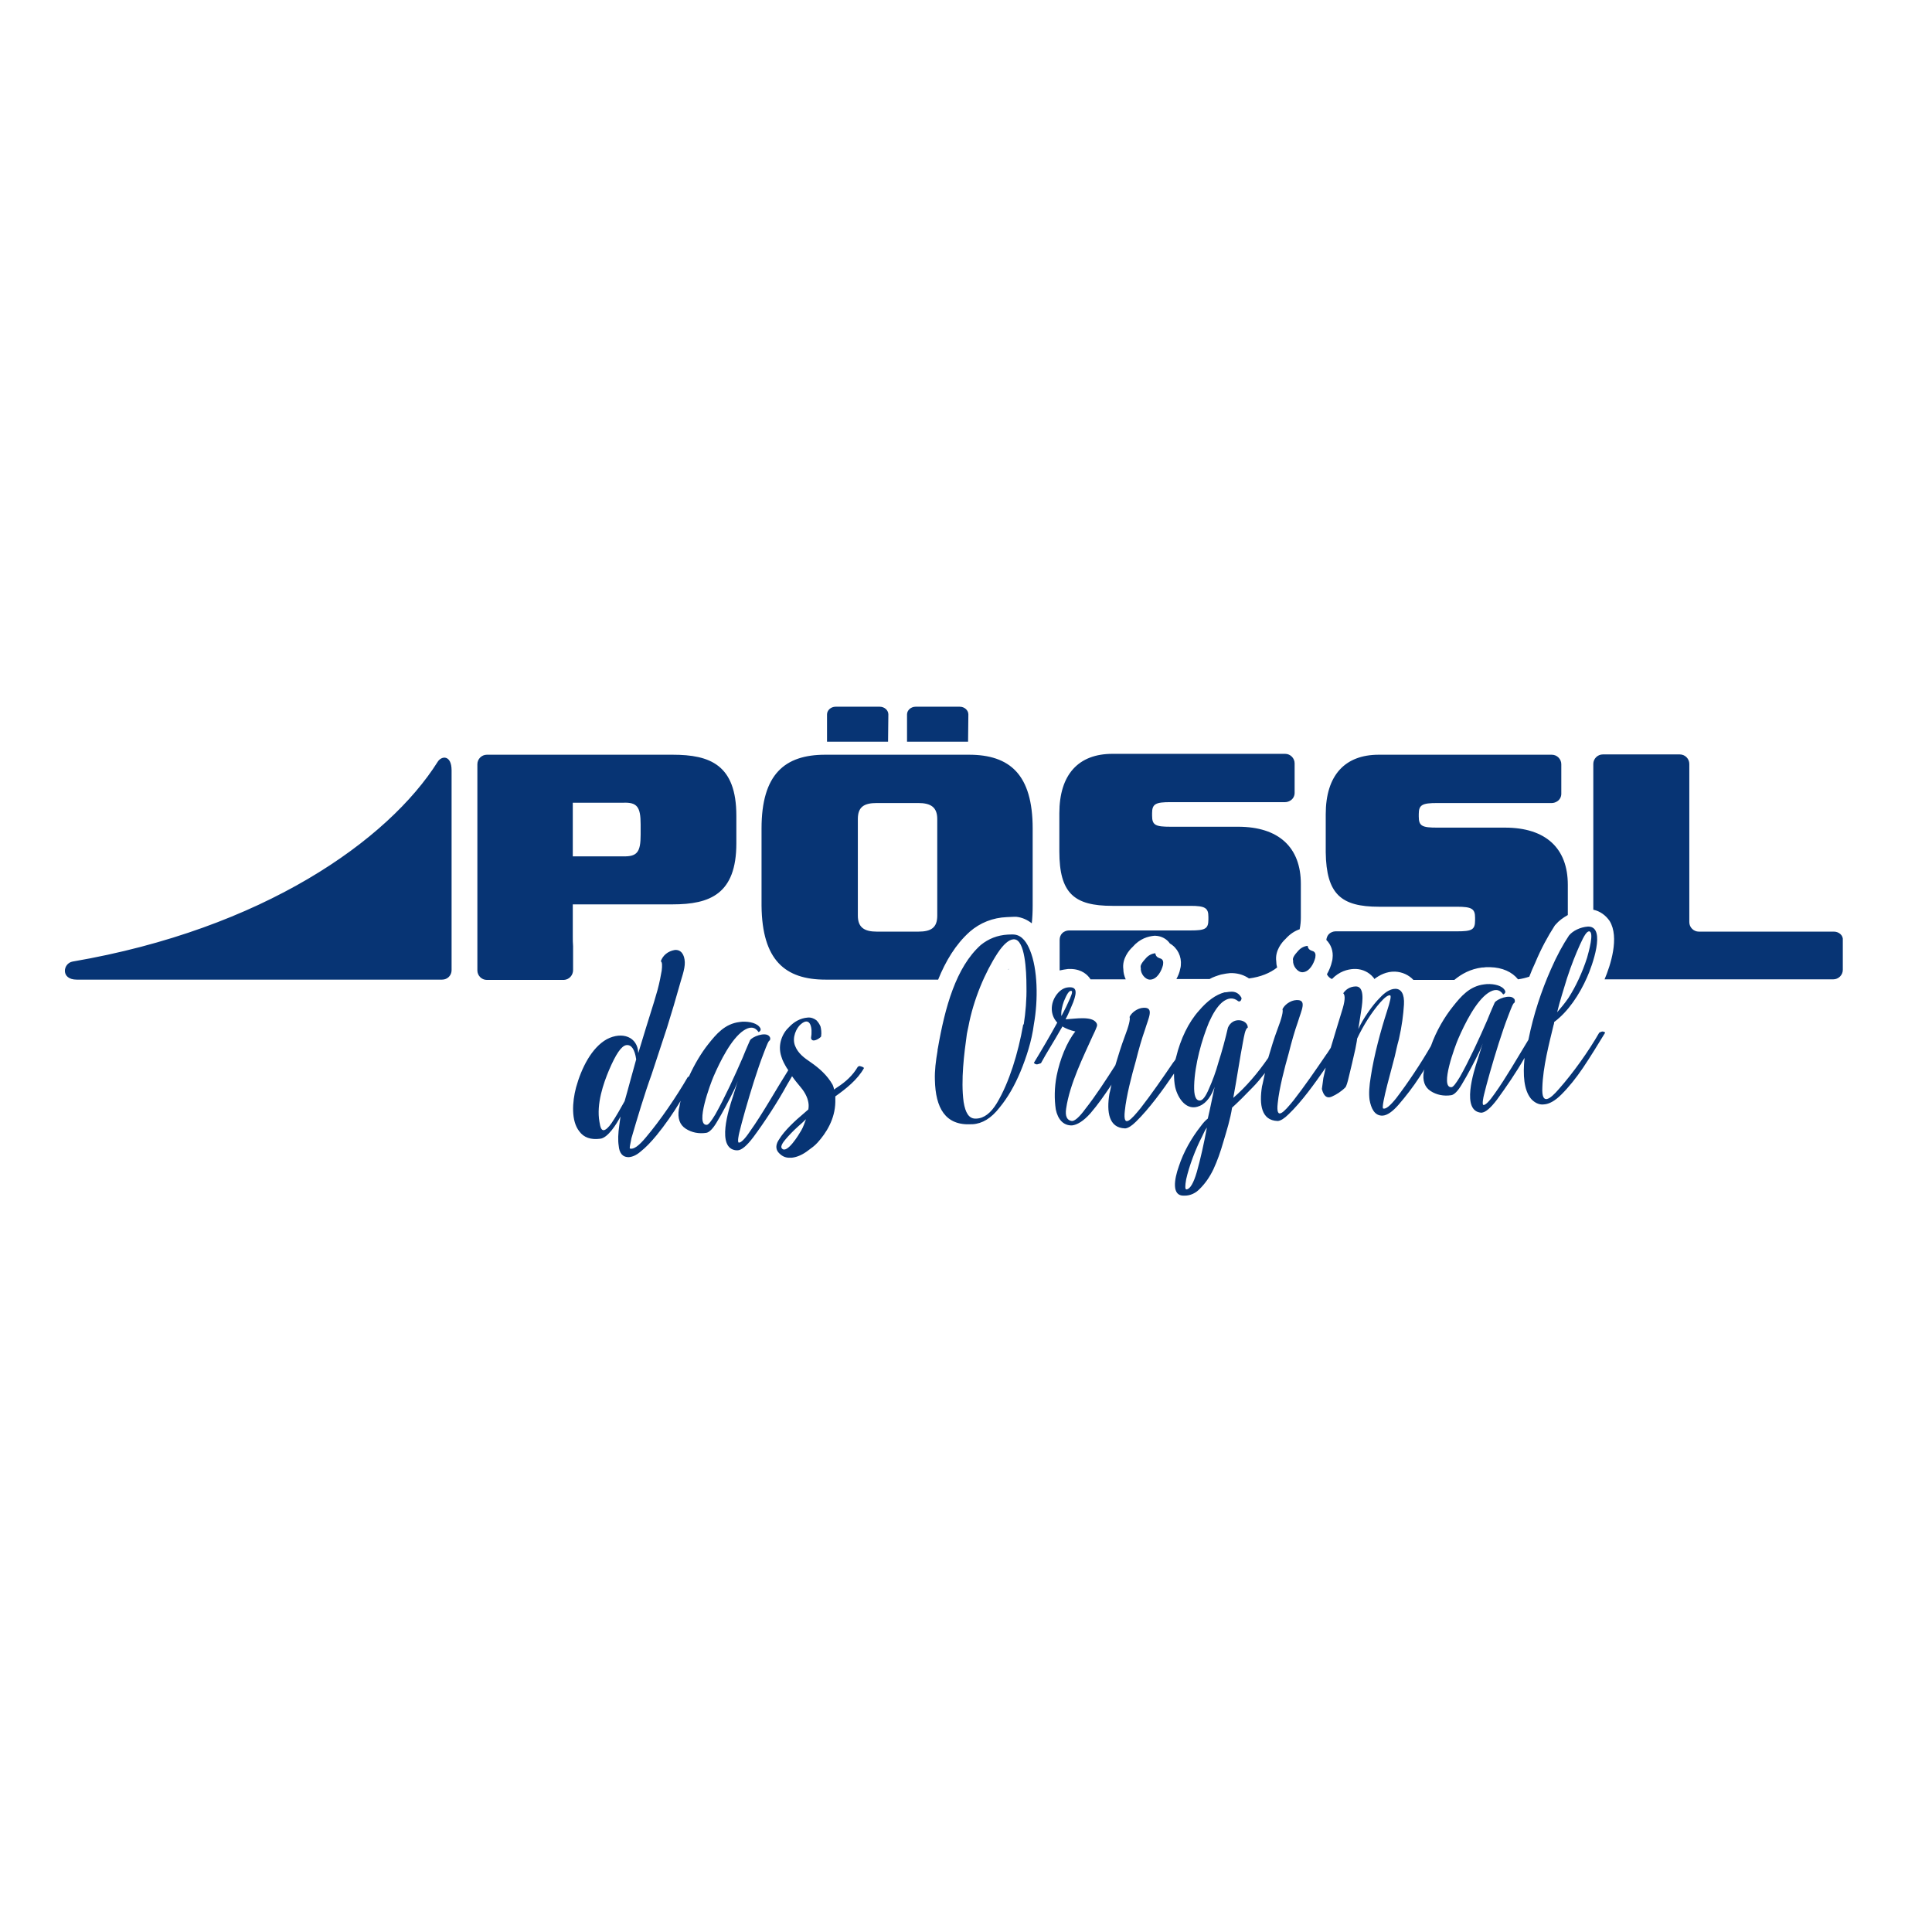 <?xml version="1.0" encoding="utf-8"?>
<!-- Generator: Adobe Illustrator 19.0.0, SVG Export Plug-In . SVG Version: 6.00 Build 0)  -->
<svg version="1.1" id="layer" xmlns="http://www.w3.org/2000/svg" xmlns:xlink="http://www.w3.org/1999/xlink" x="0px" y="0px"
	 viewBox="-153 -46 652 652" style="enable-background:new -153 -46 652 652;" xml:space="preserve">
<style type="text/css">
	.st0{fill:#073474;}
</style>
<path class="st0" d="M173.8,195.1c0-1.4-1.3-2.6-2.9-2.6h-14.9c-1.6,0-2.9,1.2-2.9,2.6v9.2h20.6L173.8,195.1L173.8,195.1z
	 M207.5,281c0.3,0,0.6,0,0.9,0c3.8,0.1,5.7,2.1,6.5,3.3c0.1,0.1,0.1,0.2,0.1,0.2h11.9c-0.5-1.1-0.8-2.3-0.8-3.4
	c-0.5-3.6,2-6.5,3.1-7.5c2.5-2.9,5.3-3.6,7.3-3.8c0.2,0,0.3,0,0.5,0c2,0.1,3.8,1.1,4.8,2.6c2.6,1.5,4,4.4,3.7,7.4
	c0,0.4-0.1,0.7-0.2,1.1c-0.2,1.2-0.7,2.4-1.3,3.5h11.2c1.2-0.7,2.5-1.1,3.8-1.5c0.2,0,0.3-0.1,0.5-0.1c0.8-0.2,1.7-0.3,2.6-0.4
	c0.3,0,0.6,0,0.9,0c2.1,0.1,3.9,0.7,5.5,1.8c3.9-0.5,7.1-1.8,9.5-3.7c-0.2-0.7-0.3-1.4-0.3-2.1c-0.5-3.6,2-6.5,3.1-7.5
	c1.6-1.8,3.3-2.8,4.8-3.3c0.3-1.4,0.4-2.8,0.4-4v-11.3c0-12.3-7.4-19.3-21.2-19.3h-22.8c-5,0-6.2-0.5-6.2-3.7v-0.9
	c0-3.1,1.2-3.7,6.2-3.7h30h8.7c0.6,0,1.2-0.2,1.7-0.5c0.9-0.5,1.5-1.5,1.5-2.6v-10c0-1.7-1.4-3.2-3.2-3.2h-0.6h-46.7h-11
	c-11.4,0-17.9,6.9-17.9,20.1v12.8c0,14.2,5,18.4,17.9,18.4h26.3c5,0,6.1,0.7,6.1,3.7v0.9c0,3.2-1.1,3.7-6.1,3.7h-31.2h-9.8
	c-0.8,0-1.7,0.4-2.2,0.9c-0.6,0.6-0.9,1.4-0.9,2.3v10c0,0.2,0,0.2,0,0.3C205.5,281.3,206.6,281.1,207.5,281z M312.4,260h26.3
	c5,0,6.1,0.7,6.1,3.7v0.9c0,3.2-1.1,3.7-6.1,3.7h-31.2h-9.8c-0.8,0-1.7,0.4-2.2,0.9c-0.5,0.5-0.8,1.2-0.9,2c1.6,1.6,2.4,3.8,2.1,6.2
	c0,0.4-0.1,0.7-0.2,1.1c-0.3,1.4-0.9,2.9-1.7,4.3c0.4,0.8,1,1.3,1.7,1.6c2.5-2.6,5.3-3.3,7.4-3.4c0.2,0,0.5,0,0.7,0
	c2.3,0.1,4.4,1.1,5.9,2.9c0.2,0.2,0.2,0.3,0.3,0.5c1.7-1.3,4.1-2.6,7-2.5c2.4,0.1,4.6,1.1,6.2,2.8l0,0h13.8c2.4-2,5.4-3.7,9.4-4.2
	c0.2,0,0.2,0,0.4,0l0.9-0.1c0.5,0,0.9,0,1.4,0c4.1,0.1,7.4,1.6,9.4,4.1c1.4-0.2,2.6-0.5,3.8-0.9c0.6-1.6,1.3-3.2,2-4.7
	c2-4.8,4.3-9,6.5-12.4c0.1-0.2,0.2-0.3,0.4-0.5c1.1-1.3,2.5-2.3,4.1-3.2v-10.2c0-12.3-7.4-19.3-21.2-19.3h-22.9
	c-5,0-6.2-0.5-6.2-3.7v-0.9c0-3.1,1.2-3.7,6.2-3.7h30h8.7c0.6,0,1.2-0.2,1.7-0.5c0.9-0.5,1.5-1.5,1.5-2.6v-10c0-1.7-1.4-3.2-3.2-3.2
	H370h-46.7h-11c-11.4,0-17.9,6.9-17.9,20.1v12.8C294.6,255.8,299.6,260,312.4,260z M146.8,195.1c0-1.4-1.3-2.6-2.9-2.6h-14.9
	c-1.6,0-2.9,1.2-2.9,2.6v9.2h20.6L146.8,195.1L146.8,195.1z M187.2,281.3c0.1-0.1,0.2-0.1,0.2-0.2c0-0.1,0-0.2,0-0.2
	C187.3,281.1,187.3,281.2,187.2,281.3z M465.9,268.4h-45.6c-1.7,0-3.2-1.4-3.2-3.2v-53.4c0-1.7-1.4-3.2-3.2-3.2h-26
	c-1.7,0-3.2,1.4-3.2,3.2V261c2.3,0.5,4.2,1.9,5.5,3.8c3.4,5.5,0.3,15-1.7,19.7h25.3c1.7,0,4.5,0,6.2,0h45.7c1.7,0,3.2-1.4,3.2-3.2
	v-10C469.1,269.7,467.6,268.4,465.9,268.4z M40.4,281.4v-8.1c-0.1-1.1-0.1-2.1-0.1-3.4v-10.7h0.1H74c12.6,0,21.5-3.5,21.5-20.6v-9.3
	c0-17.2-8.9-20.6-21.5-20.6H37.3h-26c-1.7,0-3.2,1.4-3.2,3.2v69.6c0,1.7,1.4,3.2,3.2,3.2h26C39.1,284.6,40.4,283.1,40.4,281.4z
	 M40.3,224.9L40.3,224.9h17c4.7-0.2,5.9,1.4,5.9,7.3v3.5c0,5.9-1.2,7.4-5.9,7.3H40.4h-0.1L40.3,224.9L40.3,224.9z M-5.3,211.1
	c-16.7,26.5-59,56.4-123.2,67.4c-3.3,0.6-4.1,6.1,1.4,6.1H-3.8c1.8,0,3.2-1.4,3.2-3.2v-67.4C-0.6,208.7-4,209-5.3,211.1z
	 M125.6,284.6h38c2.5-6.2,5.9-11.9,10.6-16.1l0.1-0.1c3.5-3,7.7-4.7,12.5-4.9c0.7,0,1.5-0.1,2.3-0.1c0.2,0,0.4,0,0.6,0
	c0.1,0,0.2,0,0.3,0c1.9,0.2,3.7,1,5.2,2.2c0.2-1.8,0.3-3.8,0.3-6v-26c0-18.2-7.7-24.9-21.5-24.9h-48.5c-13.7,0-21.5,6.6-21.5,24.9
	v26.1C104.2,278,111.9,284.6,125.6,284.6z M136.5,230.4c0-4.1,2.1-5.4,6.4-5.4h14c4.2,0,6.4,1.4,6.4,5.4V263c0,4.1-2.1,5.4-6.4,5.4
	h-14c-4.2,0-6.4-1.4-6.4-5.4V230.4z M136.5,314c-1.7,2.9-4.1,5.1-6.9,6.9c-0.4,0.3-0.8,0.5-1.1,0.8c-0.1-0.6-0.3-1.1-0.5-1.6
	c-1.8-3.2-4.5-5.6-7.4-7.6c-2.2-1.5-4.3-3-5.3-5.6c-1.1-2.8,0.5-6,1.9-7.2c3.3-2.9,4.1,1.3,3.5,4.6c0.3,1.8,2.9,0.2,3.4-0.5
	c0.2-1.4,0-2.6-0.2-3.4c-0.4-0.9-0.8-1.5-1.4-2.1c-0.8-0.6-1.8-1-2.9-0.9c-2.6,0.2-4.7,1.5-6.3,3.2c-2.2,2-4,5.9-2.6,10
	c0.4,1.4,1.1,2.6,1.8,3.8c0.2,0.3,0.4,0.5,0.5,0.8c-4,6.3-8.6,14.6-12.9,20.6c-1.8,2.7-3.1,3.9-3.8,3.8c-0.5-0.2,0-2.6,0.2-3.4
	c0.5-2,1.1-4.4,2-7.5c1.8-6.3,4.1-13.8,6.2-19.2c1.1-2.9,1.7-4.4,2.1-4.4c0.1-0.3,0.2-0.6,0.1-0.8c0-0.2-0.1-0.4-0.3-0.6
	c-1.3-1.6-5.9,0.2-6.5,1.4c-0.2,0.5-1.1,2.4-2.5,5.9c-2.6,6-6.1,13.6-9.2,19.1c-1.4,2.3-2.3,3.5-2.9,3.5c-4,0.2,1.3-14,2.3-16.3
	c2.3-5.3,6-12.7,10.1-15.5c2.1-1.4,3.8-1.4,5.1,0.5c0.5-0.2,0.9-0.7,0.6-1.3c-0.9-1.7-3.6-2.3-6.1-2.2l-0.9,0.1
	c-5,0.6-7.9,4.1-10.6,7.5c-2.3,2.9-4.6,6.7-6.5,10.9c-0.2,0.1-0.2,0.1-0.4,0.2c-3.9,6.7-9.2,14.5-14.1,20.3
	c-2.4,2.9-4.2,4.2-5.4,3.8c-0.2-0.1,0-1.1,0.5-3.5c1.9-6.5,4.4-14.9,6.8-21.5c1.7-5.3,3.5-10.5,5.2-15.8c1.7-5.4,3-9.9,4.1-13.8
	c0.7-2.7,2-5.9,1.9-8.3c-0.1-2.6-1.3-4.3-3.4-4.1c-2.3,0.4-4,1.8-4.7,3.8c0.5,0.3,0.5,1.5,0.3,3.2c-0.3,1.7-0.7,3.9-1.4,6.5
	c-0.6,2-0.6,2-1.2,4.1c-1.7,5.3-3.8,12.3-5.3,17.2c-0.2-5.5-5.4-7.4-10.6-4.7c-5.2,2.9-8.6,9.8-10.4,16.3
	c-1.3,4.9-1.7,11.3,1.1,14.8c1.5,2.1,3.9,2.9,7,2.5c2.6-0.2,5.6-5,6.9-7.5l-0.4,2.9c-0.4,2.8-0.5,5.1-0.2,7c0.2,2.3,1.2,3.9,3.5,3.8
	c1.1-0.1,2.4-0.6,3.8-1.8c1.9-1.5,3.6-3.3,5.5-5.6c2.7-3.3,5.6-7.4,8.1-11.6c-0.2,0.6-0.3,1.3-0.4,1.9l-0.2,0.9
	c-0.5,3.1,0.3,5.3,2.3,6.6c2,1.3,4.4,1.8,7,1.4c1-0.2,2.2-1.4,3.5-3.6c2-3.3,4.2-7.5,6-11.2c0.5-1.2,0.9-2.1,1.1-2.7
	c-0.5,1.4-1,3.3-1.7,5.4c-1.4,4.2-5.6,17.3,1.1,18H96c1.3-0.1,3-1.5,5.2-4.4c3.8-5.1,8.3-12,11.4-17.7c0.7-1.1,1.2-2.1,1.7-2.9
	c0.9,1.3,1.9,2.5,2.9,3.7c1.7,2,2.6,4.1,2.7,6c0,0.5,0,0.9-0.1,1.5l-1.6,1.4c-2.9,2.4-6.5,5.8-8.2,8.6c-1.2,1.7-1.3,3.2-0.4,4.4
	c1.1,1.3,2.4,2,4.1,1.9h0.5c1.9-0.2,3.8-1.1,5.6-2.5c1.1-0.8,2.1-1.5,3.1-2.6c2.9-3.2,5.9-7.9,6-13.7V324c3.5-2.5,7.5-5.6,9.7-9.6
	c-0.4-0.3-0.7-0.5-1.1-0.5C137.3,313.7,137,313.7,136.5,314z M57.8,325.6c-1.4,2.5-2.9,5.2-4.4,7.4c-1.1,1.6-2,2.3-2.6,2.4
	c-0.8,0.1-1.2-0.8-1.5-2.8c-1.1-6.1,1.4-13.1,3.2-17.4c2.3-5.4,4.2-8.3,5.9-8.5c1.7-0.2,2.8,1.4,3.3,4.8
	C60.6,315.3,59.1,321.1,57.8,325.6z M117.4,335.5c-0.8,1.4-4.8,8-6.5,6.1c-0.8-0.8,0.8-2.6,1.2-3.1c1.1-1.3,2.5-2.8,4.4-4.5
	c1.3-1.1,1.2-1.1,2.5-2.3C118.5,333,118.1,334.3,117.4,335.5z M194.6,274.7c-1-2.5-2.6-5-5.2-5.3c-0.8-0.1-1.5,0-2.3,0
	c-3.5,0.2-6.5,1.4-9.1,3.5c-8.4,7.5-12.1,21.1-14.5,34.9c-0.1,0.2-0.1,0.5-0.1,0.8c-0.6,3.5-1,6.7-0.9,9.8c0.2,9.5,3.5,15.5,12.3,15
	h0.4c3.3-0.2,6.3-2,9.1-5.6c2.8-3.4,5.1-7.4,7.1-12.2c1.9-4.6,3.8-10.3,4.5-15.9C197.4,291.4,197.2,281,194.6,274.7z M192.5,299.6
	c-0.1,0.1-0.1,0.2-0.2,0.2c-1.7,9.6-4.7,19.5-8.9,26.5c-2,3.3-4.3,5.1-6.9,5.2H176c-2-0.1-3.2-1.9-3.8-5.6c-1-7.4,0.2-16.5,1.1-23
	c0.2-0.8,0.3-1.7,0.5-2.4c1.7-9.2,5.7-18.5,9.9-24.9c2-3,3.8-4.5,5.3-4.6h0.3c3.6,0.2,4.1,10.5,4.1,15.9
	C193.5,291.2,193.1,295.8,192.5,299.6z M235.2,284.6c2.3-0.1,3.8-2.9,4.3-5v-0.2c0.2-1.1-0.2-1.8-1.1-2c-0.9-0.3-1.4-0.8-1.5-1.7
	c-1.1,0.1-2.3,0.6-3.3,1.8c-0.9,1-2,2.3-1.6,3.2C231.8,282.5,233.5,284.7,235.2,284.6z M286.6,282.1c2.3-0.1,3.8-2.9,4.3-5v-0.2
	c0.2-1.1-0.2-1.8-1.1-2c-0.9-0.3-1.4-0.8-1.5-1.7c-1.1,0.1-2.3,0.6-3.3,1.8c-0.9,1-2,2.3-1.6,3.2
	C283.2,279.9,284.9,282.2,286.6,282.1z M387.9,302.1c-0.4,0-0.8,0.2-1.2,0.4c-3.6,6.3-8.9,13.7-13.6,19c-3,3.5-5.9,5.7-5.6-0.5
	c0.2-6.9,2.3-14.9,3.8-21.1c0.2-0.5,0.1-0.5,0.2-1c4.7-3.5,8.5-9.2,11.1-15.1c1.7-3.8,6.4-16.8,0.6-17.1h-0.4c-2.5,0.2-5,1.4-6.3,3
	c-2,3-4.1,6.8-6.1,11.4c-3.2,7.2-5.9,15.3-7.6,23.8c-3.6,5.9-7.6,12.9-11.4,18.2c-1.8,2.6-3.1,3.9-3.8,3.8c-0.5-0.2,0-2.6,0.2-3.4
	c0.5-2,1.1-4.4,2-7.5c1.8-6.3,4.1-13.8,6.2-19.2c1.1-2.9,1.7-4.4,2.1-4.4c0.1-0.3,0.2-0.6,0.1-0.8c0-0.2-0.1-0.5-0.3-0.6
	c-1.3-1.6-5.9,0.2-6.5,1.4c-0.2,0.5-1.1,2.4-2.5,5.9c-2.6,6-6.1,13.6-9.2,19.1c-1.4,2.3-2.3,3.5-2.9,3.5c-4,0.2,1.3-14,2.3-16.3
	c2.3-5.3,6-12.7,10.1-15.5c2.1-1.4,3.8-1.4,5.1,0.5c0.5-0.2,0.9-0.7,0.6-1.3c-0.9-1.7-3.6-2.3-6.1-2.2l-0.9,0.1
	c-5,0.6-7.9,4.1-10.6,7.5c-2.8,3.5-5.6,8.2-7.4,13.3c-3.4,5.9-7.8,12.5-11.7,17.6c-2,2.5-3.5,3.8-4.4,3.5c-1-0.3,3.5-15.7,3.9-17.6
	c0.7-2.9,0.6-2.9,1.4-5.8c1-4.4,1.5-8.3,1.7-11.7c0.2-3.5-0.9-5.3-2.9-5.3s-3.9,1.6-5.1,2.9c-2.6,2.5-6,7.5-7.4,10.7l1-6.4
	c0.5-3.2,1.1-8.2-2-8c-1.9,0.1-3.2,1-4.1,2.3c0.8,0.7,0.6,2.8-0.5,6.2c-1.1,3.6-2.4,7.8-3.7,12.2c-0.5,0.7-0.9,1.5-1.6,2.4
	c-3.4,5-7.4,10.8-11,15.4c-3.1,3.8-6,7.1-5.3,0.9c0.5-5,2.3-11.9,3.7-16.8c1-4,2-7.5,3.1-10.6c1.2-4,3.2-7.6-0.5-7.4
	c-2.1,0.1-4.1,1.7-4.7,3.1c0.3,0.7-0.2,2.9-1.7,6.8c-1.1,2.9-2.1,6.2-3.1,9.6c-3.5,5.1-7.5,9.8-11.8,13.5c1.1-5.8,2.3-13.9,3.3-19
	c0.3-1.5,0.7-4.4,1.6-4.7c0-2.1-2.9-3.2-5-2c-0.8,0.5-1.3,1.1-1.7,2c-0.8,3.5-2,8-3.2,11.7c-0.9,3.3-2,6.2-3.2,8.9
	c-1.1,2.6-2.1,4-3.1,4c-1.4,0-2-1.7-1.9-5.1c0.2-7.1,2.6-15.5,5-21.3c1.4-3.1,2.8-5.3,4.4-6.7c1.8-1.5,3.7-1.9,5.5-0.4
	c0.7,0.3,1.1-0.5,1.1-1.1c-0.8-1.5-2-2.3-3.9-2.1c-0.5,0-1.2,0.2-1.9,0.2c-2.9,0.8-5.7,2.8-8.6,6.2c-3.5,3.9-6.2,9.5-7.7,15.7
	c-0.1,0.2-0.1,0.5-0.2,0.7c-0.2,0.4-0.5,0.7-0.8,1.1c-3.4,5-7.4,10.8-11,15.4c-3.1,3.8-6,7.1-5.3,0.9c0.5-5,2.3-11.9,3.7-16.8
	c1-4,2-7.5,3.1-10.6c1.2-4,3.2-7.6-0.5-7.4c-2.1,0.1-4.1,1.7-4.7,3.1c0.3,0.7-0.2,2.9-1.7,6.8c-1.1,2.9-2.1,6.2-3.1,9.5
	c-3.2,5-6.7,10.4-10.1,14.7c-2.1,2.9-3.7,4.2-4.6,4.1c-1.6-0.2-2.3-1.6-1.9-4.2c1.2-8.3,5.9-17.7,9-24.6c0.9-1.8,1.3-2.9,1.4-3.2
	c0.1-0.5,0-0.8-0.2-1.1c-1.5-2.4-7-1.4-10.4-1.2c1.1-2,1.8-4,2.6-5.8c1.4-3.8,1-5.2-1.6-5c-1.4,0.1-2.7,0.8-3.9,2.3
	c-2.4,3.1-2.3,7.1,0.1,9.6c-2.4,4.4-5.4,9.5-7.9,13.6c0.4,0.4,0.7,0.5,1.1,0.5c0.4-0.1,0.8-0.2,1.3-0.4c1.7-3.2,4.6-7.7,6.6-11.3
	c0.2-0.4,0.5-0.7,0.6-1.1c1.2,0.7,2.6,1.3,4.4,1.7c-2.9,3.6-5.2,9.4-6.3,14.9c-0.8,4.1-0.8,8-0.3,11.4c0.7,3.4,2.6,5.5,5.5,5.4
	c1.7-0.2,3.8-1.4,6.2-4.1c2.5-2.9,4.8-6.2,7-9.5c0-0.1,0.1-0.1,0.1-0.2c-0.2,0.8-0.3,1.5-0.5,2.3l-0.2,0.8c-1,6.2-0.2,11.5,5.2,11.7
	h0.2c0.9-0.1,2.1-0.8,3.6-2.3c4.4-4.3,9-10.6,12.8-16.2c0,1.6,0.1,3.2,0.4,4.6c0.9,3.8,3.9,8.3,8.3,6.3c2.4-1,4-3.6,5-6.4
	c-0.6,2.7-1.5,7.4-2.3,10.7c-0.8,0.6-1.6,1.5-2.4,2.6c-3,3.8-5.8,8.6-7.4,13.6c-1.5,4.2-2.5,10,1.8,9.8h0.2c1.9,0,3.7-0.8,5.2-2.4
	c1.7-1.7,3.2-3.8,4.5-6.5c1.3-2.8,2.4-5.9,3.4-9.4c1.1-3.7,2.3-7.5,2.9-11.4c2.1-1.9,4.3-4.1,6.9-6.8c1.4-1.4,2.8-3.1,4.2-4.9
	c-0.3,1.2-0.5,2.5-0.8,3.7l-0.2,0.8c-1,6.2-0.2,11.5,5.2,11.7h0.2c0.9-0.1,2.1-0.8,3.6-2.3c4.3-4.1,8.7-10.2,12.5-15.7
	c-0.3,1.2-0.5,2.3-0.8,3.5c-0.2,1.3-0.3,2.5-0.5,3.7c0.6,2.4,1.7,3.3,3.3,2.6c1.6-0.7,3.2-1.7,4.7-3.2c0.3-0.5,0.7-1.7,1.1-3.5
	c0.7-2.8,1.5-6.3,2.2-9.4c0.2-1.2,0.5-2.4,0.6-3.5c2-4.3,4.9-8.9,7.8-12.2c1.5-1.7,2.6-2.5,3.3-2.4c0.5,0.1,0.1,1.9-1.1,5.6
	c-2,6.2-4.3,14.6-5.4,21.9c-0.5,3-0.7,5.6-0.4,7.8c0.5,2.7,1.6,5.4,4.4,5.3c1.6-0.1,3.4-1.4,5.4-3.7c2.5-2.9,4.9-6,7.1-9.4
	c0.5-0.8,1.1-1.7,1.6-2.5l-0.2,0.7c-0.5,3.1,0.3,5.3,2.3,6.6c2,1.3,4.4,1.8,7,1.4c1-0.2,2.2-1.4,3.5-3.6c2-3.3,4.2-7.5,6-11.2
	c0.5-1.2,0.9-2.1,1.1-2.7c-0.5,1.4-1,3.3-1.7,5.4c-1.4,4.2-5.6,17.4,1.1,18h0.2c1.3-0.1,3-1.5,5.2-4.4c3-4.1,6.5-9.2,9.3-14.1
	c-0.6,5.9-0.2,10.8,2.1,13.7c0.9,1.1,2.6,2.3,4.5,2c1.7-0.1,3.7-1.2,5.8-3.3c2.6-2.6,5-5.6,7.3-9c2.5-3.7,5.3-8.3,7.5-11.9
	C388.6,302.3,388.3,302.2,387.9,302.1z M375.8,284.2c1.5-4.6,3-8.3,4.4-11.4c1.4-3.1,2.3-4.5,3.1-4.5c1.8,0.2-0.2,7.1-0.7,8.9
	c-1.6,5-3.8,9.7-6.3,13.6c-1.3,1.9-2.6,3.4-3.8,4.8C373.4,291.8,374.8,287.6,375.8,284.2z M205.2,296.9c-0.2-1.6,0.3-3.5,0.8-4.9
	c0.5-1.1,1.5-3.9,2.6-3.6c0.5,0.2,0,1.6-1.3,4.3C206.7,294.1,205.9,295.5,205.2,296.9z M250.9,349.5c-1.1,3.8-2.3,5.8-3.5,5.9
	c-0.5,0-0.5-1.1-0.1-3.4c1-4.5,3.2-10.3,5.3-14.3c0.6-1.3,1.1-2.4,1.7-3.2C253.3,339.9,252.1,345.3,250.9,349.5z"/>
</svg>
